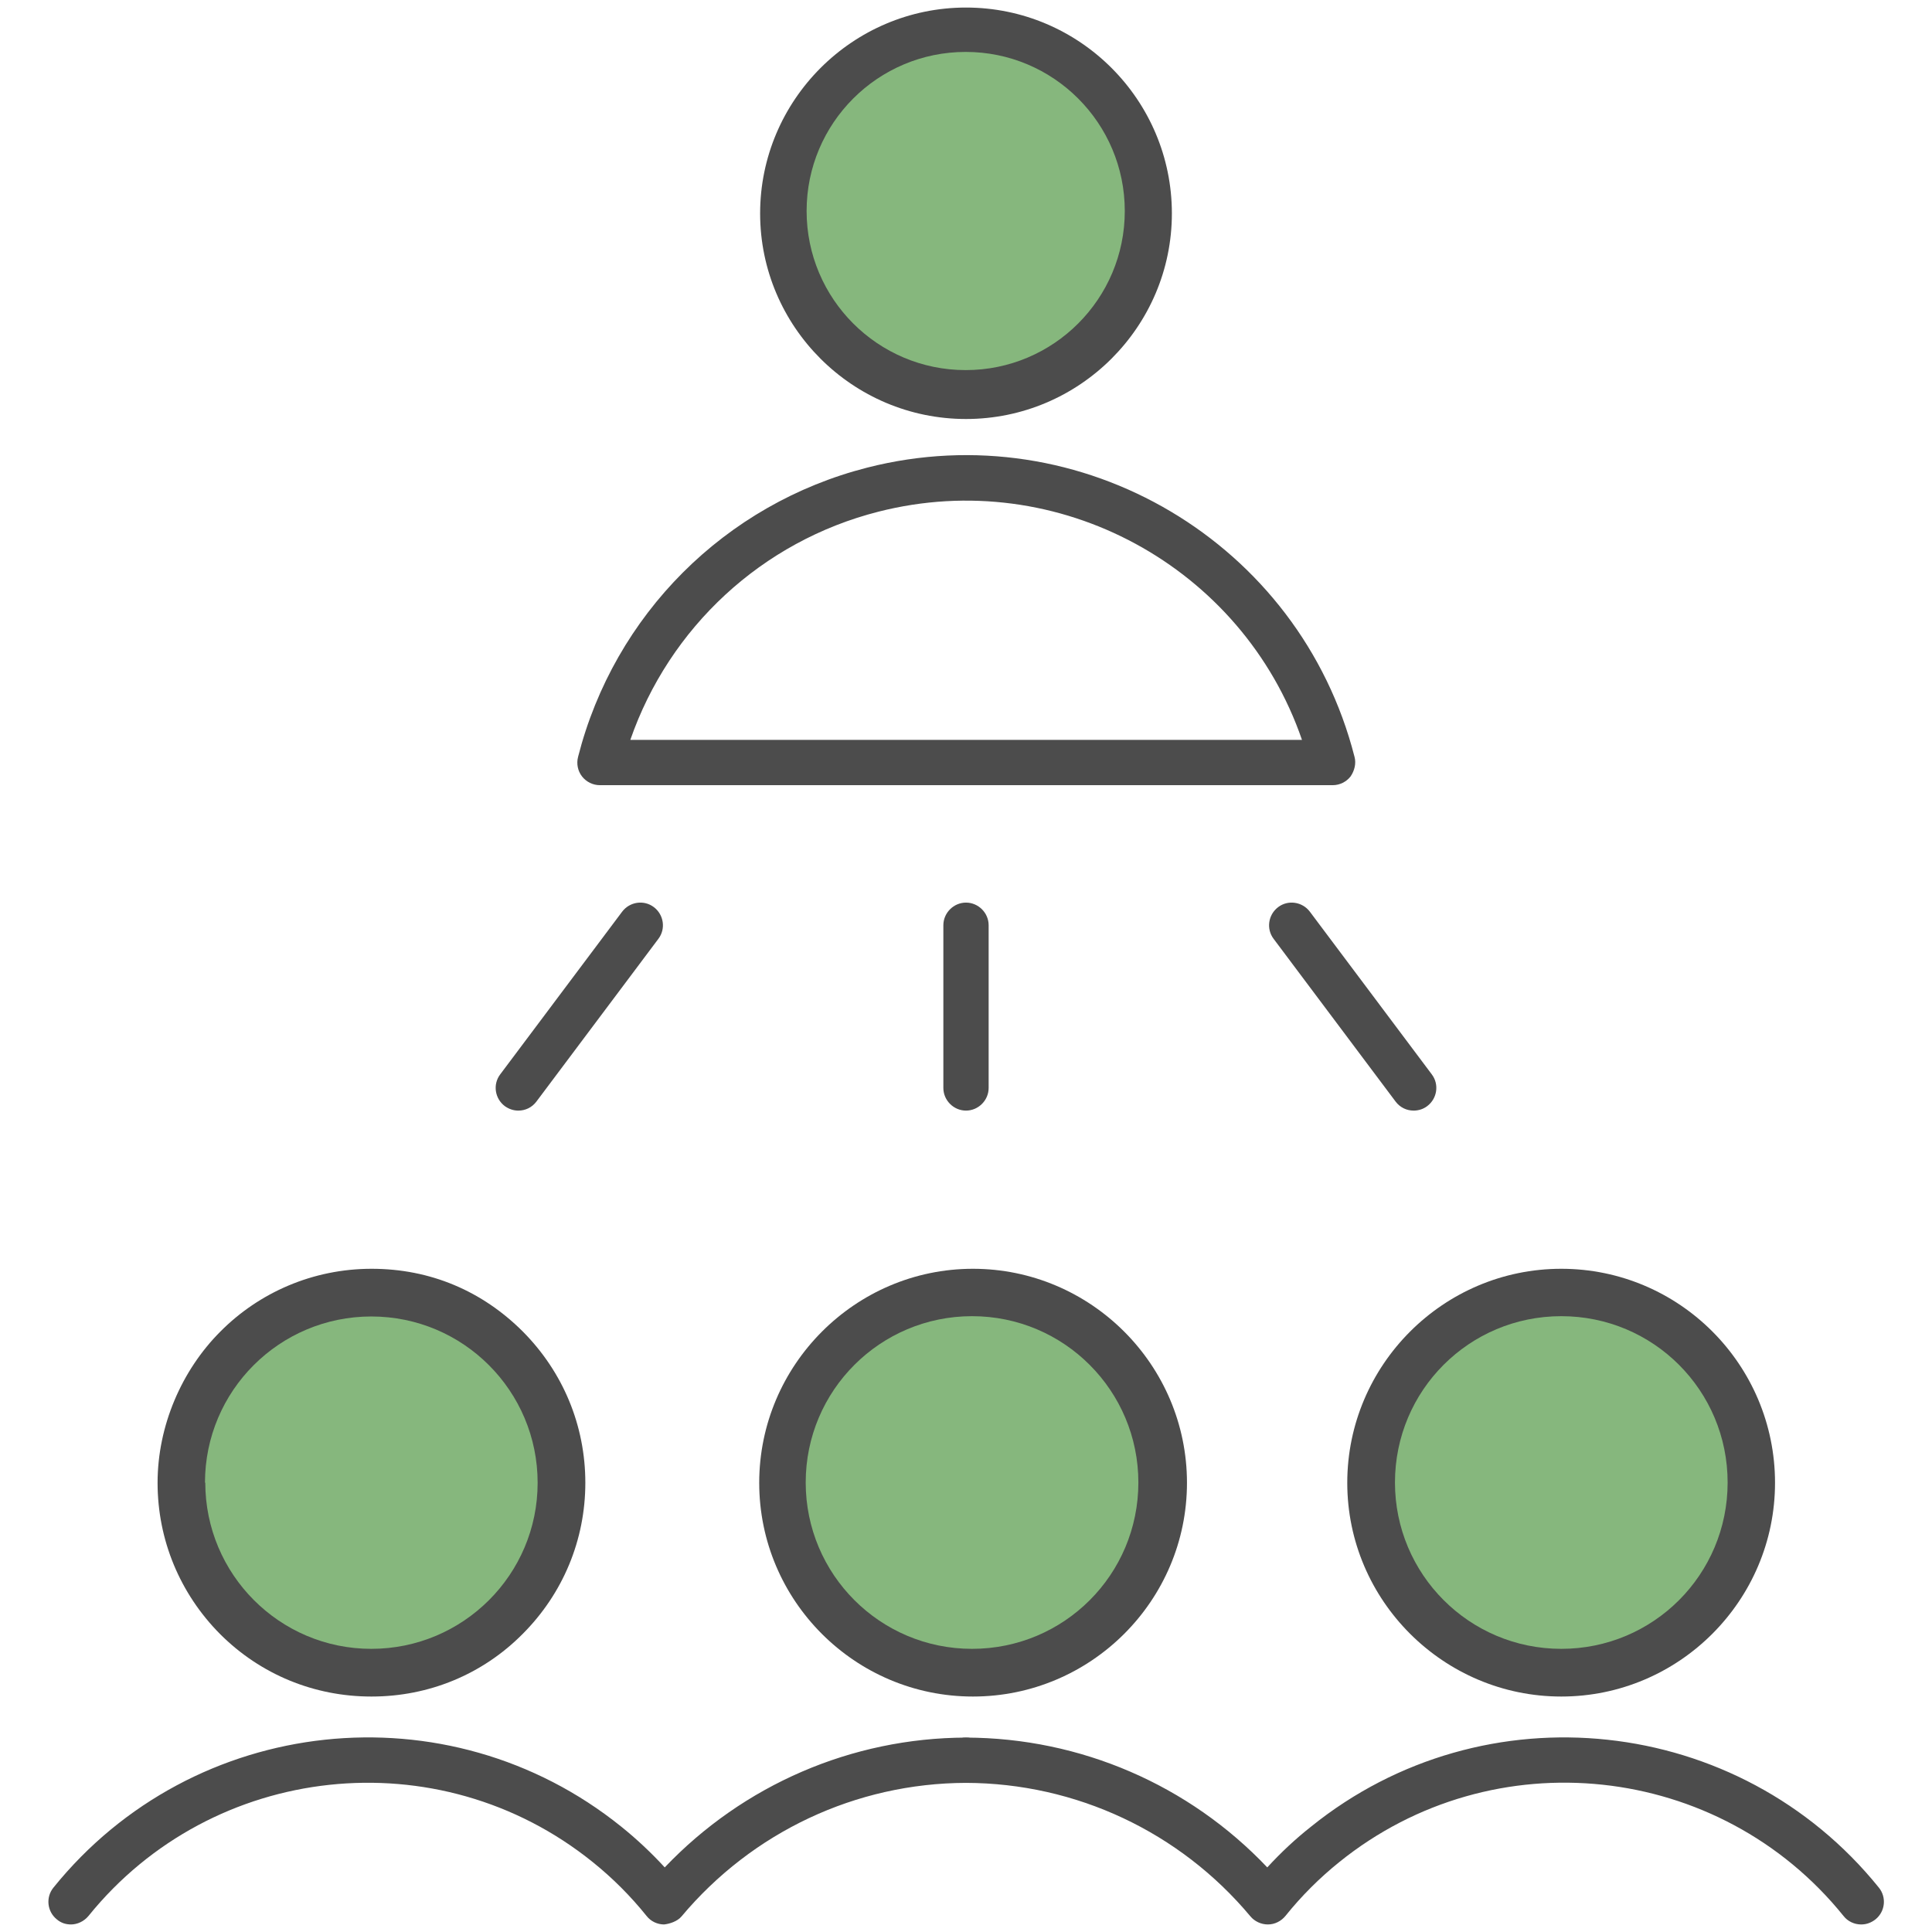 <svg xmlns="http://www.w3.org/2000/svg" xmlns:xlink="http://www.w3.org/1999/xlink" viewBox="0 0 64 64">
  <path fill="#4c4c4c" d="M38.82,7.07c0,3.75-3.06,6.81-6.82,6.81s-6.82-3.06-6.82-6.81S28.24.25,32,.25s6.82,3.06,6.82,6.82Z"/>
  <path fill="#4c4c4c" d="M39.32,49.12c0,3.9-3.18,7.08-7.09,7.08s-7.08-3.18-7.08-7.08,3.18-7.09,7.08-7.09,7.09,3.18,7.09,7.09Z"/>
  <path fill="#4c4c4c" d="M19.39,49.12c0,1.89-.74,3.67-2.08,5.01-1.33,1.34-3.11,2.07-5,2.07h-.01c-1.89,0-3.67-.73-5.01-2.07-1.33-1.34-2.07-3.12-2.07-5.01s.8-3.73,2.08-5.01c1.28-1.29,3.06-2.08,5.01-2.08s3.67.74,5.01,2.08c1.33,1.34,2.07,3.11,2.07,5.01Z"/>
  <path fill="#4c4c4c" d="M58.8,49.12c0,3.9-3.18,7.08-7.08,7.08s-7.09-3.18-7.09-7.08,3.18-7.09,7.09-7.09,7.08,3.18,7.08,7.09Z"/>
  <path fill="#86b77d" d="M26.72,6.99c0,2.91,2.36,5.27,5.27,5.27s5.27-2.36,5.27-5.27-2.36-5.27-5.27-5.27-5.27,2.36-5.27,5.27Z"/>
  <path fill="#86b77d" d="M26.69,49.11c0,3.04,2.46,5.51,5.51,5.51s5.51-2.46,5.51-5.51h0c0-3.04-2.46-5.51-5.51-5.51-3.04,0-5.51,2.46-5.51,5.51h0Z"/>
  <path fill="#86b77d" d="M6.8,49.11c0,3.04,2.46,5.51,5.5,5.51,3.04,0,5.51-2.46,5.51-5.5h0c0-3.04-2.46-5.51-5.51-5.51-3.04,0-5.51,2.46-5.51,5.51,0,0,0,0,0,0Z"/>
  <path fill="#86b77d" d="M46.21,49.11c0,3.04,2.46,5.51,5.51,5.51s5.51-2.46,5.51-5.51-2.46-5.51-5.51-5.51-5.51,2.46-5.51,5.51Z"/>
  <path fill="#4c4c4c" d="M44.13,26.01h-24.26c-.23,0-.45-.11-.59-.29-.14-.18-.19-.42-.13-.65,1.2-4.71,4.87-8.38,9.58-9.58,7.09-1.81,14.33,2.49,16.14,9.58.06.22,0,.46-.13.65-.14.18-.36.29-.59.29ZM20.88,24.51h22.25c-1.97-5.73-8.07-9.08-14.03-7.56-3.86.98-6.93,3.84-8.22,7.56Z"/>
  <path fill="#4c4c4c" d="M32,36.79c-.41,0-.75-.34-.75-.75v-5.39c0-.41.34-.75.75-.75s.75.34.75.75v5.39c0,.41-.34.75-.75.75Z"/>
  <path fill="#4c4c4c" d="M17.17,36.79c-.16,0-.31-.05-.45-.15-.33-.25-.4-.72-.15-1.05l4.04-5.39c.25-.33.72-.4,1.05-.15.33.25.4.72.15,1.05l-4.04,5.39c-.15.2-.37.3-.6.3Z"/>
  <path fill="#4c4c4c" d="M46.83,36.79c-.23,0-.45-.1-.6-.3l-4.04-5.39c-.25-.33-.18-.8.15-1.05.33-.25.8-.18,1.05.15l4.04,5.39c.25.33.18.8-.15,1.05-.13.1-.29.15-.45.15Z"/>
  <path fill="#4c4c4c" d="M61.65,63.75c-.22,0-.44-.1-.58-.28-4.11-5.1-11.6-5.9-16.7-1.79-.66.53-1.26,1.13-1.79,1.79-.14.17-.35.28-.58.28-.22,0-.44-.1-.58-.27-2.34-2.8-5.78-4.41-9.42-4.42-.41,0-.75-.34-.75-.75,0-.41.34-.75.75-.75h0c3.8.01,7.39,1.57,9.98,4.3.45-.49.93-.94,1.45-1.35,5.74-4.63,14.18-3.72,18.81,2.02.26.32.21.79-.11,1.05-.14.11-.3.17-.47.17Z"/>
  <path fill="#4c4c4c" d="M2.35,63.75c-.17,0-.33-.05-.47-.17-.32-.26-.37-.73-.11-1.05,4.63-5.74,13.06-6.65,18.81-2.02.51.41,1,.87,1.44,1.35,2.6-2.73,6.19-4.29,9.98-4.3h0c.41,0,.75.33.75.75,0,.41-.33.75-.75.75-3.65.01-7.08,1.63-9.42,4.42-.14.17-.4.25-.58.27-.22,0-.44-.1-.58-.28-.53-.66-1.13-1.26-1.79-1.79-5.1-4.11-12.59-3.3-16.7,1.79-.15.18-.37.28-.58.28Z"/>
</svg>